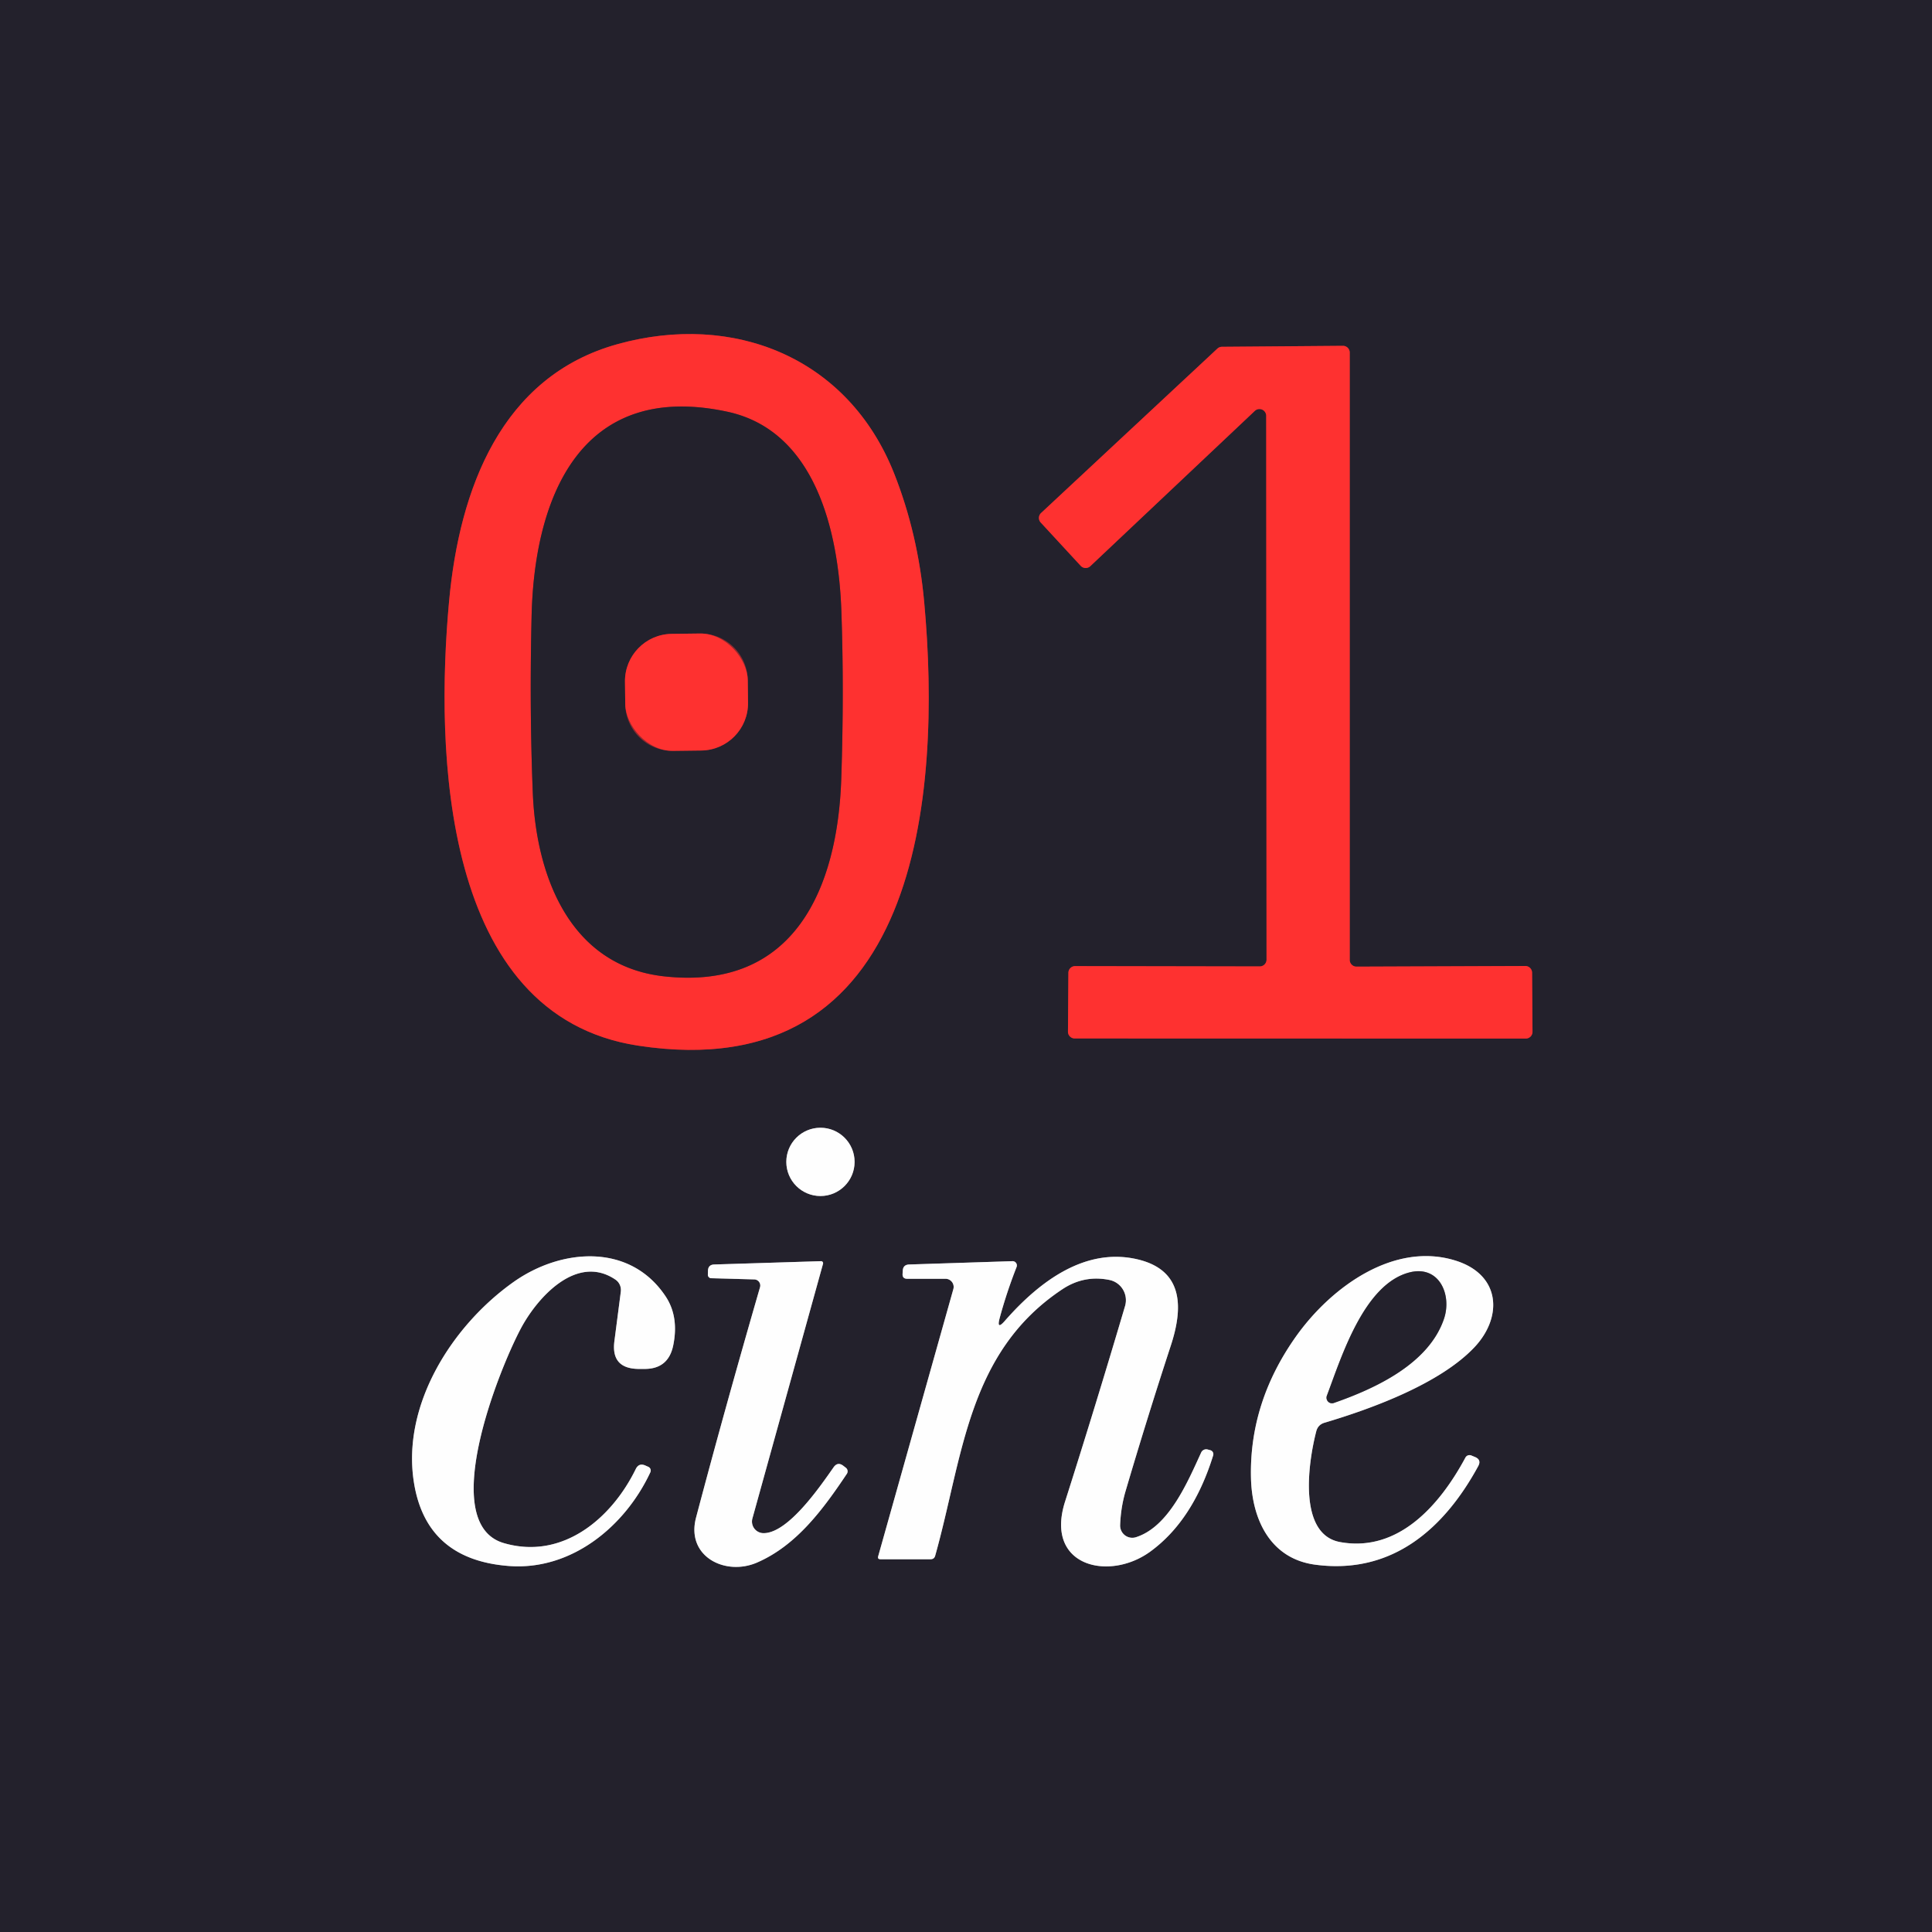 <?xml version="1.0" encoding="UTF-8" standalone="no"?>
<!DOCTYPE svg PUBLIC "-//W3C//DTD SVG 1.1//EN" "http://www.w3.org/Graphics/SVG/1.1/DTD/svg11.dtd">
<svg xmlns="http://www.w3.org/2000/svg" version="1.1" viewBox="0.00 0.00 180.00 180.00">
<rect x="0.00" y="0.00" width="180.00" height="180.00" fill="#333333" stroke="none"/>
<g stroke-width="2.00" fill="none" stroke-linecap="butt">
<path stroke="#91292e" vector-effect="non-scaling-stroke" d="
  M 41.84 56.03
  C 40.57 69.85 41.08 94.62 59.45 97.42
  C 85.77 101.44 87.73 73.90 86.11 56.15
  Q 85.53 49.73 83.30 44.10
  C 79.00 33.27 68.32 29.06 57.51 32.07
  C 46.72 35.07 42.80 45.54 41.84 56.03"
/>
<path stroke="#91292e" vector-effect="non-scaling-stroke" d="
  M 116.91 38.28
  A 0.63 0.63 0.0 0 1 117.97 38.74
  L 118.00 89.41
  A 0.63 0.63 0.0 0 1 117.37 90.04
  L 100.17 90.01
  A 0.63 0.63 0.0 0 0 99.54 90.64
  L 99.50 96.12
  A 0.63 0.63 0.0 0 0 100.13 96.75
  L 142.15 96.76
  A 0.63 0.63 0.0 0 0 142.78 96.12
  L 142.74 90.63
  A 0.63 0.63 0.0 0 0 142.10 90.00
  L 126.38 90.06
  A 0.63 0.63 0.0 0 1 125.75 89.43
  L 125.75 32.85
  A 0.63 0.63 0.0 0 0 125.12 32.22
  L 113.85 32.31
  A 0.63 0.63 0.0 0 0 113.42 32.48
  L 97.00 47.79
  A 0.63 0.63 0.0 0 0 96.96 48.68
  L 100.69 52.72
  A 0.63 0.63 0.0 0 0 101.58 52.75
  L 116.91 38.28"
/>
<path stroke="#919095" vector-effect="non-scaling-stroke" d="
  M 79.62 108.25
  A 3.18 3.18 0.0 0 0 76.44 105.07
  A 3.18 3.18 0.0 0 0 73.26 108.25
  A 3.18 3.18 0.0 0 0 76.44 111.43
  A 3.18 3.18 0.0 0 0 79.62 108.25"
/>
<path stroke="#919095" vector-effect="non-scaling-stroke" d="
  M 47.42 145.90
  C 53.24 146.34 58.24 142.21 60.59 137.17
  A 0.38 0.38 0.0 0 0 60.40 136.66
  L 60.15 136.55
  Q 59.53 136.26 59.23 136.87
  C 56.99 141.46 52.42 145.36 46.95 143.77
  C 40.76 141.98 46.39 127.82 48.50 123.82
  C 50.06 120.86 53.75 116.78 57.34 119.22
  A 1.19 1.16 -69.6 0 1 57.84 120.34
  L 57.24 124.97
  Q 56.92 127.50 59.47 127.54
  L 60.00 127.54
  Q 62.26 127.57 62.72 125.36
  Q 63.27 122.68 62.02 120.79
  C 58.72 115.81 52.35 116.28 47.89 119.41
  C 42.13 123.47 37.37 130.93 38.58 138.21
  Q 39.76 145.32 47.42 145.90"
/>
<path stroke="#919095" vector-effect="non-scaling-stroke" d="
  M 93.14 122.79
  Q 93.78 120.42 94.71 118.05
  A 0.40 0.40 0.0 0 0 94.32 117.50
  L 84.71 117.81
  Q 84.13 117.83 84.11 118.40
  L 84.09 118.69
  Q 84.07 119.14 84.52 119.14
  L 88.09 119.14
  A 0.76 0.76 0.0 0 1 88.82 120.11
  L 81.82 144.99
  Q 81.74 145.27 82.03 145.27
  L 86.70 145.27
  Q 87.04 145.27 87.13 144.94
  C 89.72 135.73 90.13 126.00 98.97 120.12
  Q 101.00 118.77 103.36 119.25
  A 1.93 1.92 -76.0 0 1 104.82 121.68
  Q 102.04 131.08 99.23 139.90
  C 97.30 145.95 103.34 147.36 107.18 144.55
  Q 111.15 141.65 113.03 135.59
  A 0.38 0.38 0.0 0 0 112.75 135.11
  L 112.49 135.04
  A 0.52 0.51 18.2 0 0 111.91 135.33
  C 110.64 138.09 108.90 142.25 105.83 143.22
  A 1.14 1.13 82.4 0 1 104.36 142.09
  Q 104.42 140.47 104.85 138.98
  Q 106.83 132.25 109.08 125.37
  C 110.20 121.96 110.35 118.38 106.02 117.34
  C 101.17 116.18 96.90 119.32 93.63 123.05
  Q 92.82 123.98 93.14 122.79"
/>
<path stroke="#919095" vector-effect="non-scaling-stroke" d="
  M 123.41 132.55
  C 127.82 131.24 134.15 128.92 137.36 125.53
  C 140.02 122.72 139.83 118.79 135.65 117.46
  C 129.92 115.64 124.06 119.87 120.77 124.48
  Q 116.40 130.62 116.55 137.65
  C 116.63 141.56 118.35 145.23 122.55 145.78
  C 129.73 146.73 134.57 142.39 137.72 136.60
  Q 138.05 136.00 137.41 135.74
  L 137.07 135.60
  A 0.44 0.43 -64.4 0 0 136.53 135.80
  C 134.15 140.23 130.28 144.66 124.85 143.67
  C 120.96 142.96 121.84 136.44 122.63 133.36
  Q 122.79 132.73 123.41 132.55"
/>
<path stroke="#919095" vector-effect="non-scaling-stroke" d="
  M 70.28 119.20
  A 0.57 0.57 0.0 0 1 70.81 119.93
  Q 67.52 131.29 64.85 141.39
  C 63.89 145.02 67.58 146.86 70.53 145.58
  C 74.23 143.98 76.71 140.58 78.90 137.31
  A 0.42 0.42 0.0 0 0 78.81 136.75
  L 78.59 136.58
  Q 78.05 136.15 77.66 136.71
  C 76.45 138.43 73.44 142.86 71.13 142.84
  A 1.08 1.08 0.0 0 1 70.10 141.47
  L 76.68 117.74
  A 0.19 0.19 0.0 0 0 76.49 117.50
  L 66.54 117.81
  Q 65.98 117.83 65.96 118.39
  L 65.95 118.76
  A 0.32 0.32 0.0 0 0 66.26 119.09
  L 70.28 119.20"
/>
<path stroke="#91292e" vector-effect="non-scaling-stroke" d="
  M 61.84 90.96
  C 74.11 92.34 78.05 82.60 78.38 72.53
  Q 78.65 64.39 78.39 56.97
  C 78.13 49.43 75.93 40.12 67.77 38.36
  C 54.08 35.42 49.80 46.35 49.53 57.30
  Q 49.32 65.97 49.64 73.87
  C 49.95 81.57 53.05 89.97 61.84 90.96"
/>
<path stroke="#91292e" vector-effect="non-scaling-stroke" d="
  M 69.667 63.38
  A 4.41 4.41 0.0 0 0 65.203 59.024
  L 62.584 59.056
  A 4.41 4.41 0.0 0 0 58.228 63.52
  L 58.253 65.6
  A 4.41 4.41 0.0 0 0 62.717 69.956
  L 65.337 69.924
  A 4.41 4.41 0.0 0 0 69.692 65.46
  L 69.667 63.38"
/>
<path stroke="#919095" vector-effect="non-scaling-stroke" d="
  M 131.27 118.56
  C 127.06 119.69 124.99 126.40 123.62 130.04
  A 0.52 0.51 -89.4 0 0 124.27 130.71
  C 128.15 129.36 133.11 127.06 134.53 122.88
  C 135.30 120.62 134.07 117.81 131.27 118.56"
/>
</g>
<path fill="#23212c" d="
  M 0.00 0.00
  L 180.00 0.00
  L 180.00 180.00
  L 0.00 180.00
  L 0.00 0.00
  Z
  M 41.84 56.03
  C 40.57 69.85 41.08 94.62 59.45 97.42
  C 85.77 101.44 87.73 73.90 86.11 56.15
  Q 85.53 49.73 83.30 44.10
  C 79.00 33.27 68.32 29.06 57.51 32.07
  C 46.72 35.07 42.80 45.54 41.84 56.03
  Z
  M 116.91 38.28
  A 0.63 0.63 0.0 0 1 117.97 38.74
  L 118.00 89.41
  A 0.63 0.63 0.0 0 1 117.37 90.04
  L 100.17 90.01
  A 0.63 0.63 0.0 0 0 99.54 90.64
  L 99.50 96.12
  A 0.63 0.63 0.0 0 0 100.13 96.75
  L 142.15 96.76
  A 0.63 0.63 0.0 0 0 142.78 96.12
  L 142.74 90.63
  A 0.63 0.63 0.0 0 0 142.10 90.00
  L 126.38 90.06
  A 0.63 0.63 0.0 0 1 125.75 89.43
  L 125.75 32.85
  A 0.63 0.63 0.0 0 0 125.12 32.22
  L 113.85 32.31
  A 0.63 0.63 0.0 0 0 113.42 32.48
  L 97.00 47.79
  A 0.63 0.63 0.0 0 0 96.96 48.68
  L 100.69 52.72
  A 0.63 0.63 0.0 0 0 101.58 52.75
  L 116.91 38.28
  Z
  M 79.62 108.25
  A 3.18 3.18 0.0 0 0 76.44 105.07
  A 3.18 3.18 0.0 0 0 73.26 108.25
  A 3.18 3.18 0.0 0 0 76.44 111.43
  A 3.18 3.18 0.0 0 0 79.62 108.25
  Z
  M 47.42 145.90
  C 53.24 146.34 58.24 142.21 60.59 137.17
  A 0.38 0.38 0.0 0 0 60.40 136.66
  L 60.15 136.55
  Q 59.53 136.26 59.23 136.87
  C 56.99 141.46 52.42 145.36 46.95 143.77
  C 40.76 141.98 46.39 127.82 48.50 123.82
  C 50.06 120.86 53.75 116.78 57.34 119.22
  A 1.19 1.16 -69.6 0 1 57.84 120.34
  L 57.24 124.97
  Q 56.92 127.50 59.47 127.54
  L 60.00 127.54
  Q 62.26 127.57 62.72 125.36
  Q 63.27 122.68 62.02 120.79
  C 58.72 115.81 52.35 116.28 47.89 119.41
  C 42.13 123.47 37.37 130.93 38.58 138.21
  Q 39.76 145.32 47.42 145.90
  Z
  M 93.14 122.79
  Q 93.78 120.42 94.71 118.05
  A 0.40 0.40 0.0 0 0 94.32 117.50
  L 84.71 117.81
  Q 84.13 117.83 84.11 118.40
  L 84.09 118.69
  Q 84.07 119.14 84.52 119.14
  L 88.09 119.14
  A 0.76 0.76 0.0 0 1 88.82 120.11
  L 81.82 144.99
  Q 81.74 145.27 82.03 145.27
  L 86.70 145.27
  Q 87.04 145.27 87.13 144.94
  C 89.72 135.73 90.13 126.00 98.97 120.12
  Q 101.00 118.77 103.36 119.25
  A 1.93 1.92 -76.0 0 1 104.82 121.68
  Q 102.04 131.08 99.23 139.90
  C 97.30 145.95 103.34 147.36 107.18 144.55
  Q 111.15 141.65 113.03 135.59
  A 0.38 0.38 0.0 0 0 112.75 135.11
  L 112.49 135.04
  A 0.52 0.51 18.2 0 0 111.91 135.33
  C 110.64 138.09 108.90 142.25 105.83 143.22
  A 1.14 1.13 82.4 0 1 104.36 142.09
  Q 104.42 140.47 104.85 138.98
  Q 106.83 132.25 109.08 125.37
  C 110.20 121.96 110.35 118.38 106.02 117.34
  C 101.17 116.18 96.90 119.32 93.63 123.05
  Q 92.82 123.98 93.14 122.79
  Z
  M 123.41 132.55
  C 127.82 131.24 134.15 128.92 137.36 125.53
  C 140.02 122.72 139.83 118.79 135.65 117.46
  C 129.92 115.64 124.06 119.87 120.77 124.48
  Q 116.40 130.62 116.55 137.65
  C 116.63 141.56 118.35 145.23 122.55 145.78
  C 129.73 146.73 134.57 142.39 137.72 136.60
  Q 138.05 136.00 137.41 135.74
  L 137.07 135.60
  A 0.44 0.43 -64.4 0 0 136.53 135.80
  C 134.15 140.23 130.28 144.66 124.85 143.67
  C 120.96 142.96 121.84 136.44 122.63 133.36
  Q 122.79 132.73 123.41 132.55
  Z
  M 70.28 119.20
  A 0.57 0.57 0.0 0 1 70.81 119.93
  Q 67.52 131.29 64.85 141.39
  C 63.89 145.02 67.58 146.86 70.53 145.58
  C 74.23 143.98 76.71 140.58 78.90 137.31
  A 0.42 0.42 0.0 0 0 78.81 136.75
  L 78.59 136.58
  Q 78.05 136.15 77.66 136.71
  C 76.45 138.43 73.44 142.86 71.13 142.84
  A 1.08 1.08 0.0 0 1 70.10 141.47
  L 76.68 117.74
  A 0.19 0.19 0.0 0 0 76.49 117.50
  L 66.54 117.81
  Q 65.98 117.83 65.96 118.39
  L 65.95 118.76
  A 0.32 0.32 0.0 0 0 66.26 119.09
  L 70.28 119.20
  Z"
/>
<path fill="#fe3130" d="
  M 41.84 56.03
  C 42.80 45.54 46.72 35.07 57.51 32.07
  C 68.32 29.06 79.00 33.27 83.30 44.10
  Q 85.53 49.73 86.11 56.15
  C 87.73 73.90 85.77 101.44 59.45 97.42
  C 41.08 94.62 40.57 69.85 41.84 56.03
  Z
  M 61.84 90.96
  C 74.11 92.34 78.05 82.60 78.38 72.53
  Q 78.65 64.39 78.39 56.97
  C 78.13 49.43 75.93 40.12 67.77 38.36
  C 54.08 35.42 49.80 46.35 49.53 57.30
  Q 49.32 65.97 49.64 73.87
  C 49.95 81.57 53.05 89.97 61.84 90.96
  Z"
/>
<path fill="#fe3130" d="
  M 116.91 38.28
  L 101.58 52.75
  A 0.63 0.63 0.0 0 1 100.69 52.72
  L 96.96 48.68
  A 0.63 0.63 0.0 0 1 97.00 47.79
  L 113.42 32.48
  A 0.63 0.63 0.0 0 1 113.85 32.31
  L 125.12 32.22
  A 0.63 0.63 0.0 0 1 125.75 32.85
  L 125.75 89.43
  A 0.63 0.63 0.0 0 0 126.38 90.06
  L 142.10 90.00
  A 0.63 0.63 0.0 0 1 142.74 90.63
  L 142.78 96.12
  A 0.63 0.63 0.0 0 1 142.15 96.76
  L 100.13 96.75
  A 0.63 0.63 0.0 0 1 99.50 96.12
  L 99.54 90.64
  A 0.63 0.63 0.0 0 1 100.17 90.01
  L 117.37 90.04
  A 0.63 0.63 0.0 0 0 118.00 89.41
  L 117.97 38.74
  A 0.63 0.63 0.0 0 0 116.91 38.28
  Z"
/>
<path fill="#23212c" d="
  M 78.38 72.53
  C 78.05 82.60 74.11 92.34 61.84 90.96
  C 53.05 89.97 49.95 81.57 49.64 73.87
  Q 49.32 65.97 49.53 57.30
  C 49.80 46.35 54.08 35.42 67.77 38.36
  C 75.93 40.12 78.13 49.43 78.39 56.97
  Q 78.65 64.39 78.38 72.53
  Z
  M 69.667 63.38
  A 4.41 4.41 0.0 0 0 65.203 59.024
  L 62.584 59.056
  A 4.41 4.41 0.0 0 0 58.228 63.52
  L 58.253 65.6
  A 4.41 4.41 0.0 0 0 62.717 69.956
  L 65.337 69.924
  A 4.41 4.41 0.0 0 0 69.692 65.46
  L 69.667 63.38
  Z"
/>
<rect fill="#fe3130" x="-5.72" y="-5.45" transform="translate(63.96,64.49) rotate(-0.7)" width="11.44" height="10.90" rx="4.41"/>
<circle fill="#fefefe" cx="76.44" cy="108.25" r="3.18"/>
<path fill="#fefefe" d="
  M 47.42 145.90
  Q 39.76 145.32 38.58 138.21
  C 37.37 130.93 42.13 123.47 47.89 119.41
  C 52.35 116.28 58.72 115.81 62.02 120.79
  Q 63.27 122.68 62.72 125.36
  Q 62.26 127.57 60.00 127.54
  L 59.47 127.54
  Q 56.92 127.50 57.24 124.97
  L 57.84 120.34
  A 1.19 1.16 -69.6 0 0 57.34 119.22
  C 53.75 116.78 50.06 120.86 48.50 123.82
  C 46.39 127.82 40.76 141.98 46.95 143.77
  C 52.42 145.36 56.99 141.46 59.23 136.87
  Q 59.53 136.26 60.15 136.55
  L 60.40 136.66
  A 0.38 0.38 0.0 0 1 60.59 137.17
  C 58.24 142.21 53.24 146.34 47.42 145.90
  Z"
/>
<path fill="#fefefe" d="
  M 93.63 123.05
  C 96.90 119.32 101.17 116.18 106.02 117.34
  C 110.35 118.38 110.20 121.96 109.08 125.37
  Q 106.83 132.25 104.85 138.98
  Q 104.42 140.47 104.36 142.09
  A 1.14 1.13 82.4 0 0 105.83 143.22
  C 108.90 142.25 110.64 138.09 111.91 135.33
  A 0.52 0.51 18.2 0 1 112.49 135.04
  L 112.75 135.11
  A 0.38 0.38 0.0 0 1 113.03 135.59
  Q 111.15 141.65 107.18 144.55
  C 103.34 147.36 97.30 145.95 99.23 139.90
  Q 102.04 131.08 104.82 121.68
  A 1.93 1.92 -76.0 0 0 103.36 119.25
  Q 101.00 118.77 98.97 120.12
  C 90.13 126.00 89.72 135.73 87.13 144.94
  Q 87.04 145.27 86.70 145.27
  L 82.03 145.27
  Q 81.74 145.27 81.82 144.99
  L 88.82 120.11
  A 0.76 0.76 0.0 0 0 88.09 119.14
  L 84.52 119.14
  Q 84.07 119.14 84.09 118.69
  L 84.11 118.40
  Q 84.13 117.83 84.71 117.81
  L 94.32 117.50
  A 0.40 0.40 0.0 0 1 94.71 118.05
  Q 93.78 120.42 93.14 122.79
  Q 92.82 123.98 93.63 123.05
  Z"
/>
<path fill="#fefefe" d="
  M 122.63 133.36
  C 121.84 136.44 120.96 142.96 124.85 143.67
  C 130.28 144.66 134.15 140.23 136.53 135.80
  A 0.44 0.43 -64.4 0 1 137.07 135.60
  L 137.41 135.74
  Q 138.05 136.00 137.72 136.60
  C 134.57 142.39 129.73 146.73 122.55 145.78
  C 118.35 145.23 116.63 141.56 116.55 137.65
  Q 116.40 130.62 120.77 124.48
  C 124.06 119.87 129.92 115.64 135.65 117.46
  C 139.83 118.79 140.02 122.72 137.36 125.53
  C 134.15 128.92 127.82 131.24 123.41 132.55
  Q 122.79 132.73 122.63 133.36
  Z
  M 131.27 118.56
  C 127.06 119.69 124.99 126.40 123.62 130.04
  A 0.52 0.51 -89.4 0 0 124.27 130.71
  C 128.15 129.36 133.11 127.06 134.53 122.88
  C 135.30 120.62 134.07 117.81 131.27 118.56
  Z"
/>
<path fill="#fefefe" d="
  M 70.28 119.20
  L 66.26 119.09
  A 0.32 0.32 0.0 0 1 65.95 118.76
  L 65.96 118.39
  Q 65.98 117.83 66.54 117.81
  L 76.49 117.50
  A 0.19 0.19 0.0 0 1 76.68 117.74
  L 70.10 141.47
  A 1.08 1.08 0.0 0 0 71.13 142.84
  C 73.44 142.86 76.45 138.43 77.66 136.71
  Q 78.05 136.15 78.59 136.58
  L 78.81 136.75
  A 0.42 0.42 0.0 0 1 78.90 137.31
  C 76.71 140.58 74.23 143.98 70.53 145.58
  C 67.58 146.86 63.89 145.02 64.85 141.39
  Q 67.52 131.29 70.81 119.93
  A 0.57 0.57 0.0 0 0 70.28 119.20
  Z"
/>
<path fill="#23212c" d="
  M 123.62 130.04
  C 124.99 126.40 127.06 119.69 131.27 118.56
  C 134.07 117.81 135.30 120.62 134.53 122.88
  C 133.11 127.06 128.15 129.36 124.27 130.71
  A 0.52 0.51 -89.4 0 1 123.62 130.04
  Z"
/>
</svg>

